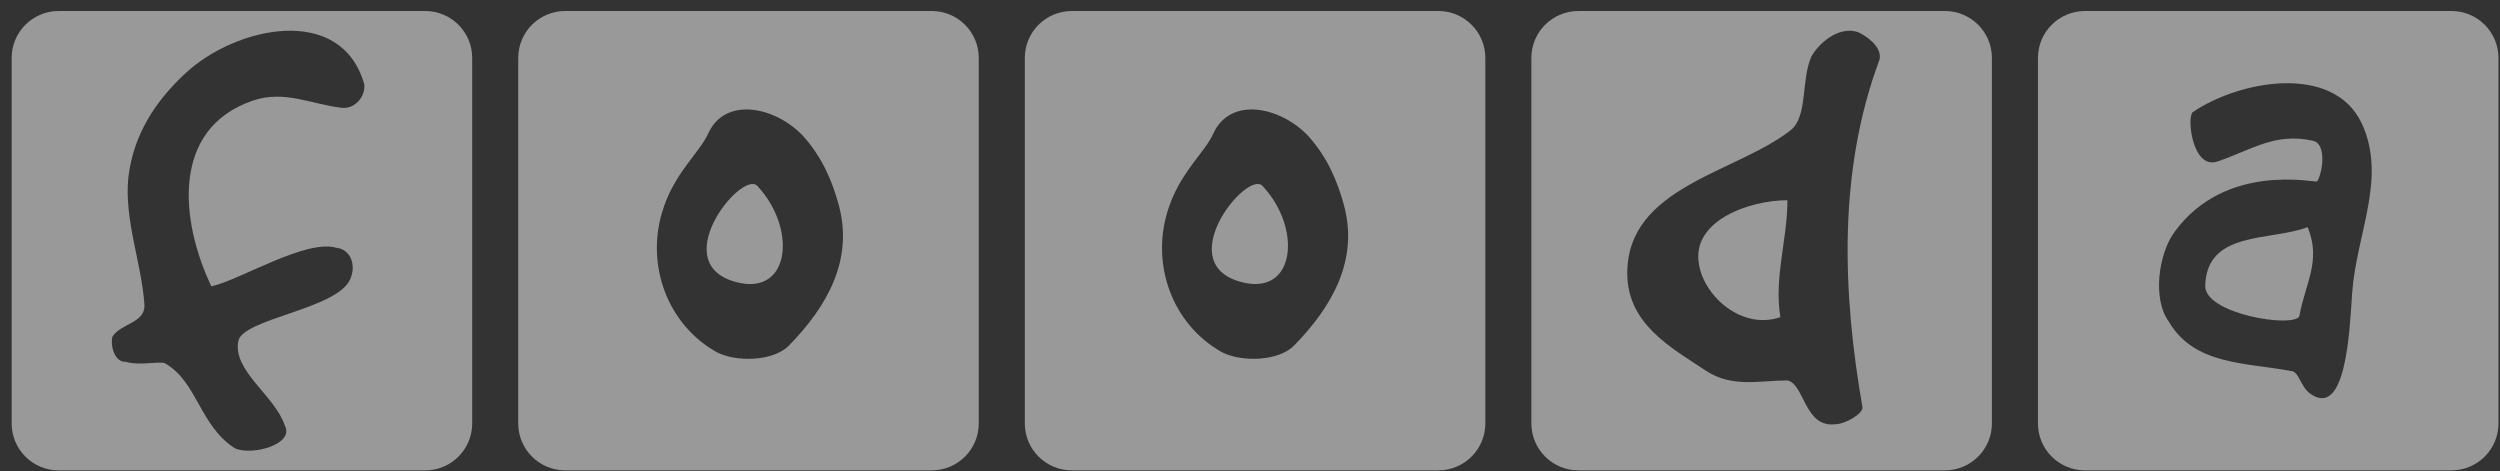 <?xml version="1.0" encoding="UTF-8"?>
<svg width="122px" height="23px" viewBox="0 0 122 23" version="1.1" xmlns="http://www.w3.org/2000/svg" xmlns:xlink="http://www.w3.org/1999/xlink">
    <rect x="0" y="0" width="122" height="23" fill="#333333" stroke="none"/>
    <!-- Generator: Sketch 43.1 (39012) - http://www.bohemiancoding.com/sketch -->
    <title>fooda</title>
    <desc>Created with Sketch.</desc>
    <defs></defs>
    <g id="Page-1" stroke="none" stroke-width="1" fill="none" fill-rule="evenodd" opacity="0.5">
        <g id="Landing" transform="translate(-473, -609)" fill="#FFFFFF">
            <g id="Logos" transform="translate(235, 601)">
                <g id="fooda" transform="translate(238, 8)">
                    <path d="M23.043,20.665 C23.043,21.929 22.015,22.955 20.748,22.955 L2.864,22.955 C1.596,22.955 0.569,21.929 0.569,20.665 L0.569,2.827 C0.569,1.563 1.596,0.537 2.864,0.537 L20.748,0.537 C22.015,0.537 23.043,1.563 23.043,2.827 L23.043,20.665 Z M47.763,20.664 C47.763,21.928 46.736,22.954 45.469,22.954 L27.583,22.954 C26.316,22.954 25.29,21.928 25.29,20.664 L25.29,2.827 C25.29,1.562 26.316,0.537 27.583,0.537 L45.469,0.537 C46.736,0.537 47.763,1.562 47.763,2.827 L47.763,20.664 Z M72.484,20.664 C72.484,21.928 71.456,22.954 70.189,22.954 L52.305,22.954 C51.037,22.954 50.011,21.928 50.011,20.664 L50.011,2.827 C50.011,1.562 51.037,0.537 52.305,0.537 L70.189,0.537 C71.456,0.537 72.484,1.562 72.484,2.827 L72.484,20.664 Z M97.205,20.664 C97.205,21.928 96.177,22.954 94.909,22.954 L77.027,22.954 C75.759,22.954 74.731,21.928 74.731,20.664 L74.731,2.827 C74.731,1.562 75.759,0.537 77.027,0.537 L94.909,0.537 C96.177,0.537 97.205,1.562 97.205,2.827 L97.205,20.664 Z M121.925,20.664 C121.925,21.928 120.898,22.954 119.63,22.954 L101.746,22.954 C100.481,22.954 99.452,21.928 99.452,20.664 L99.452,2.827 C99.452,1.562 100.481,0.537 101.746,0.537 L119.63,0.537 C120.898,0.537 121.925,1.562 121.925,2.827 L121.925,20.664 Z M9.036,3.588 C7.614,4.909 6.513,6.54 6.264,8.657 C6.051,10.708 6.904,12.826 7.046,14.841 C7.118,15.777 5.874,15.777 5.482,16.439 C5.375,16.923 5.625,17.687 6.123,17.653 C6.796,17.861 7.721,17.617 8.041,17.723 C9.64,18.625 9.747,20.813 11.488,21.89 C12.34,22.237 14.366,21.681 13.905,20.778 C13.407,19.285 11.345,18.105 11.63,16.646 C11.844,15.536 16.534,15.083 17.104,13.59 C17.387,12.93 17.104,12.166 16.428,12.095 C14.935,11.644 11.737,13.659 10.315,13.973 C8.822,10.846 8.291,6.297 12.34,4.909 C13.869,4.387 15.183,5.082 16.641,5.256 C17.28,5.359 17.849,4.735 17.777,4.109 C16.641,0.151 11.488,1.296 9.036,3.588 Z M32.309,10.361 C31.537,12.949 32.556,15.809 34.948,17.171 C35.897,17.681 37.726,17.648 38.5,16.864 C40.365,14.957 41.666,12.677 40.927,9.986 C40.611,8.828 40.118,7.67 39.204,6.649 C37.867,5.219 35.405,4.673 34.561,6.512 C34.138,7.466 32.872,8.453 32.309,10.361 Z M36.951,9.067 C36.179,8.283 32.378,12.983 36.073,13.801 C38.606,14.346 38.852,11.076 36.951,9.067 Z M56.961,10.36 C56.187,12.948 57.208,15.808 59.598,17.17 C60.548,17.681 62.378,17.647 63.151,16.863 C65.016,14.957 66.317,12.675 65.578,9.986 C65.262,8.828 64.769,7.669 63.854,6.648 C62.518,5.219 60.056,4.674 59.212,6.513 C58.79,7.465 57.524,8.453 56.961,10.36 Z M61.604,9.066 C60.83,8.283 57.03,12.982 60.725,13.8 C63.257,14.345 63.503,11.075 61.604,9.066 Z M87.4,6.341 C84.737,8.447 79.411,9.093 79.411,13.336 C79.411,15.815 81.556,16.97 83.249,18.09 C84.529,18.938 85.877,18.565 87.226,18.565 C88.056,18.735 88.056,20.874 89.543,20.704 C90.061,20.704 90.891,20.194 90.891,19.889 C89.888,14.152 89.715,8.277 91.721,2.912 C91.859,2.267 91.065,1.759 90.717,1.588 C89.888,1.249 88.886,1.928 88.402,2.742 C87.883,3.897 88.228,5.663 87.4,6.341 Z M86.88,15.475 C85.048,16.121 83.146,14.49 82.903,12.861 C82.558,10.756 85.394,9.771 87.226,9.771 C87.226,11.706 86.569,13.506 86.88,15.475 Z M111.775,18.1 C112.21,18.1 112.241,18.885 112.767,19.231 C114.475,20.395 114.66,16.211 114.785,14.293 C115.002,11.366 116.492,8.693 115.252,6.018 C113.854,3.06 109.23,3.942 106.995,5.482 C106.715,5.767 106.995,8.315 108.237,7.874 C109.881,7.308 111.03,6.458 112.861,6.868 C113.544,6.992 113.358,8.409 113.078,8.849 C113.017,8.943 108.641,7.874 106.126,11.305 C105.351,12.342 105.01,14.576 105.847,15.71 C107.089,17.816 109.572,17.69 111.775,18.1 Z M112.613,11.084 C113.295,12.751 112.489,13.821 112.21,15.425 C111.961,16.023 107.585,15.331 107.616,13.946 C107.679,11.241 110.811,11.775 112.613,11.084 Z" id="Combined-Shape"></path>
                </g>
            </g>
        </g>
    </g>
</svg>